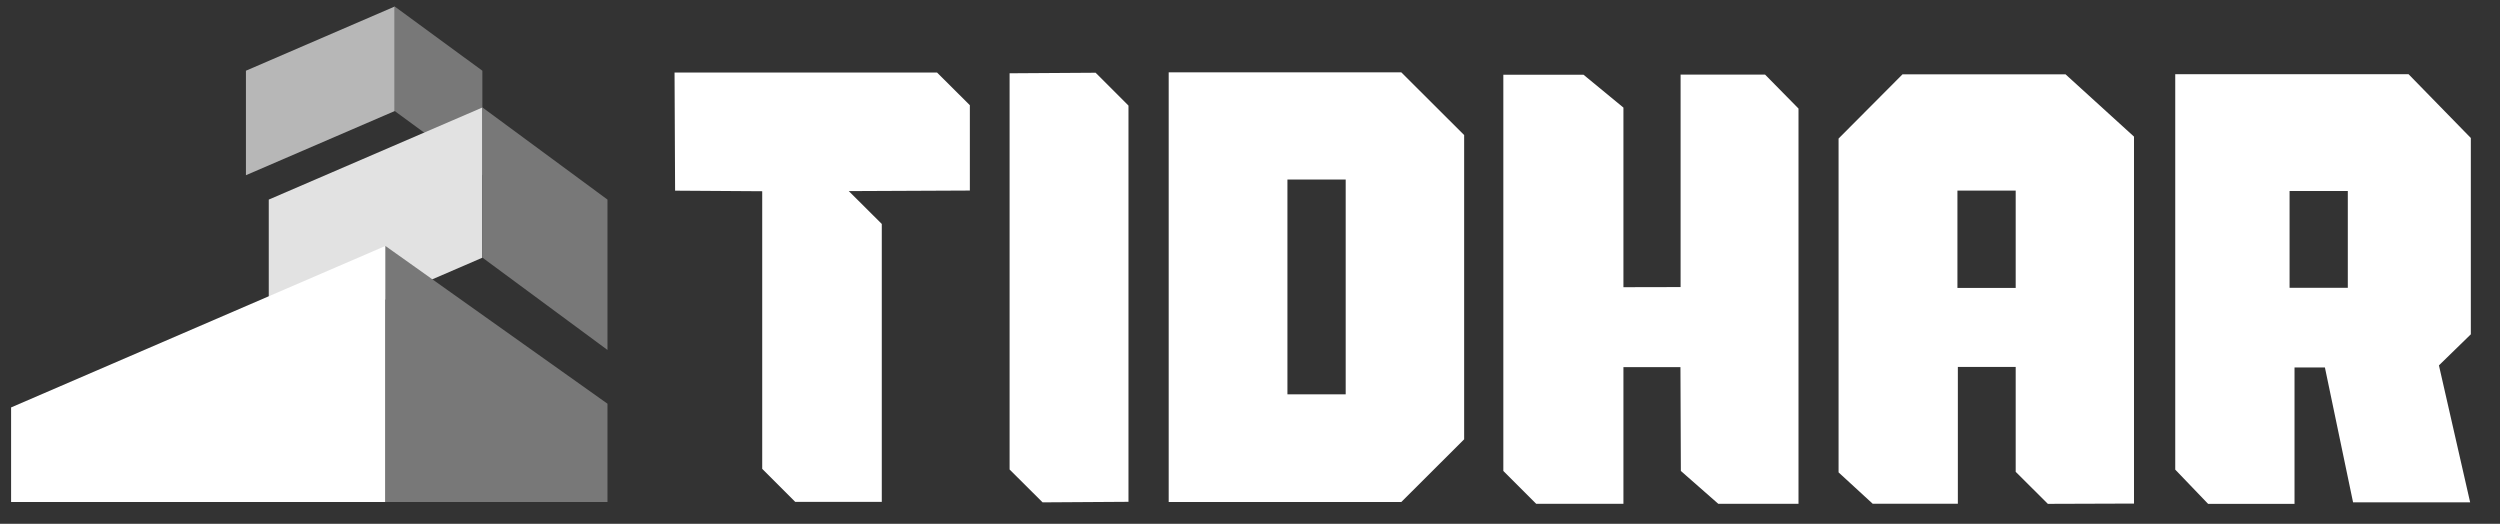 <svg width="105" height="22" viewBox="0 0 105 22" fill="none" xmlns="http://www.w3.org/2000/svg">
<rect x="0" y="0" width="105" height="22" fill="#333333" stroke="none"/>
<g clip-path="url(#clip0_2168_4178)">
<path d="M10.329 7.359L16.58 4.663V0.273L10.329 2.97V7.359Z" fill="#B7B7B7"/>
<path d="M20.259 7.359L16.577 4.663V0.273L20.259 2.97V7.359Z" fill="#787878"/>
<path d="M11.288 14.698L20.258 10.824V4.516L11.288 8.383V14.692V14.698Z" fill="#E2E2E2"/>
<path d="M25.514 14.698L20.267 10.824V4.516L25.514 8.383V14.692V14.698Z" fill="#787878"/>
<path d="M0.466 21.084H16.191V10.328L0.466 17.112V21.084Z" fill="white"/>
<path d="M25.514 21.084H16.185V10.328L25.514 16.956V21.084Z" fill="#787878"/>
<path d="M39.348 3.039L40.734 4.419V8.003L35.649 8.026L37.035 9.406V21.078H33.399L32.013 19.692V8.032L28.354 8.008L28.331 3.045H39.354L39.348 3.039Z" fill="white"/>
<path d="M42.403 3.084V19.719L43.789 21.099L47.396 21.076V4.435L46.016 3.055L42.403 3.078V3.084Z" fill="white"/>
<path d="M70.585 3.139V12.057L68.184 12.062V4.519L66.508 3.139H63.14V19.78L64.52 21.16H68.184V15.42H70.579L70.596 19.78L72.168 21.16H75.537V4.559L74.133 3.133H70.579L70.585 3.139Z" fill="white"/>
<path d="M86.747 3.117L89.628 5.738V21.15L86.01 21.162L84.659 19.817V15.41H82.23V21.156H78.652L77.22 19.84V5.819L79.904 3.123H86.741L86.747 3.117ZM84.659 8.005H82.212V12.093H84.659V8.005Z" fill="white"/>
<path d="M58.855 3.039L61.494 5.672V18.451L58.855 21.084H49.085V3.039H58.855ZM56.519 7.539H54.072V16.561H56.519V7.539Z" fill="white"/>
<path d="M103.769 5.79L101.16 3.117H91.36V19.724L92.74 21.162H96.37V15.433H97.646L98.829 21.098H103.746L102.435 15.346L103.775 14.041V5.784L103.769 5.79ZM98.608 12.087H96.162V8.023H98.608V12.087Z" fill="white"/>
</g>
<defs>
<clipPath id="clip0_2168_4178">
<rect width="103.792" height="21.454" fill="white" transform="translate(0.466 0.273)"/>
</clipPath>
</defs>
</svg>
